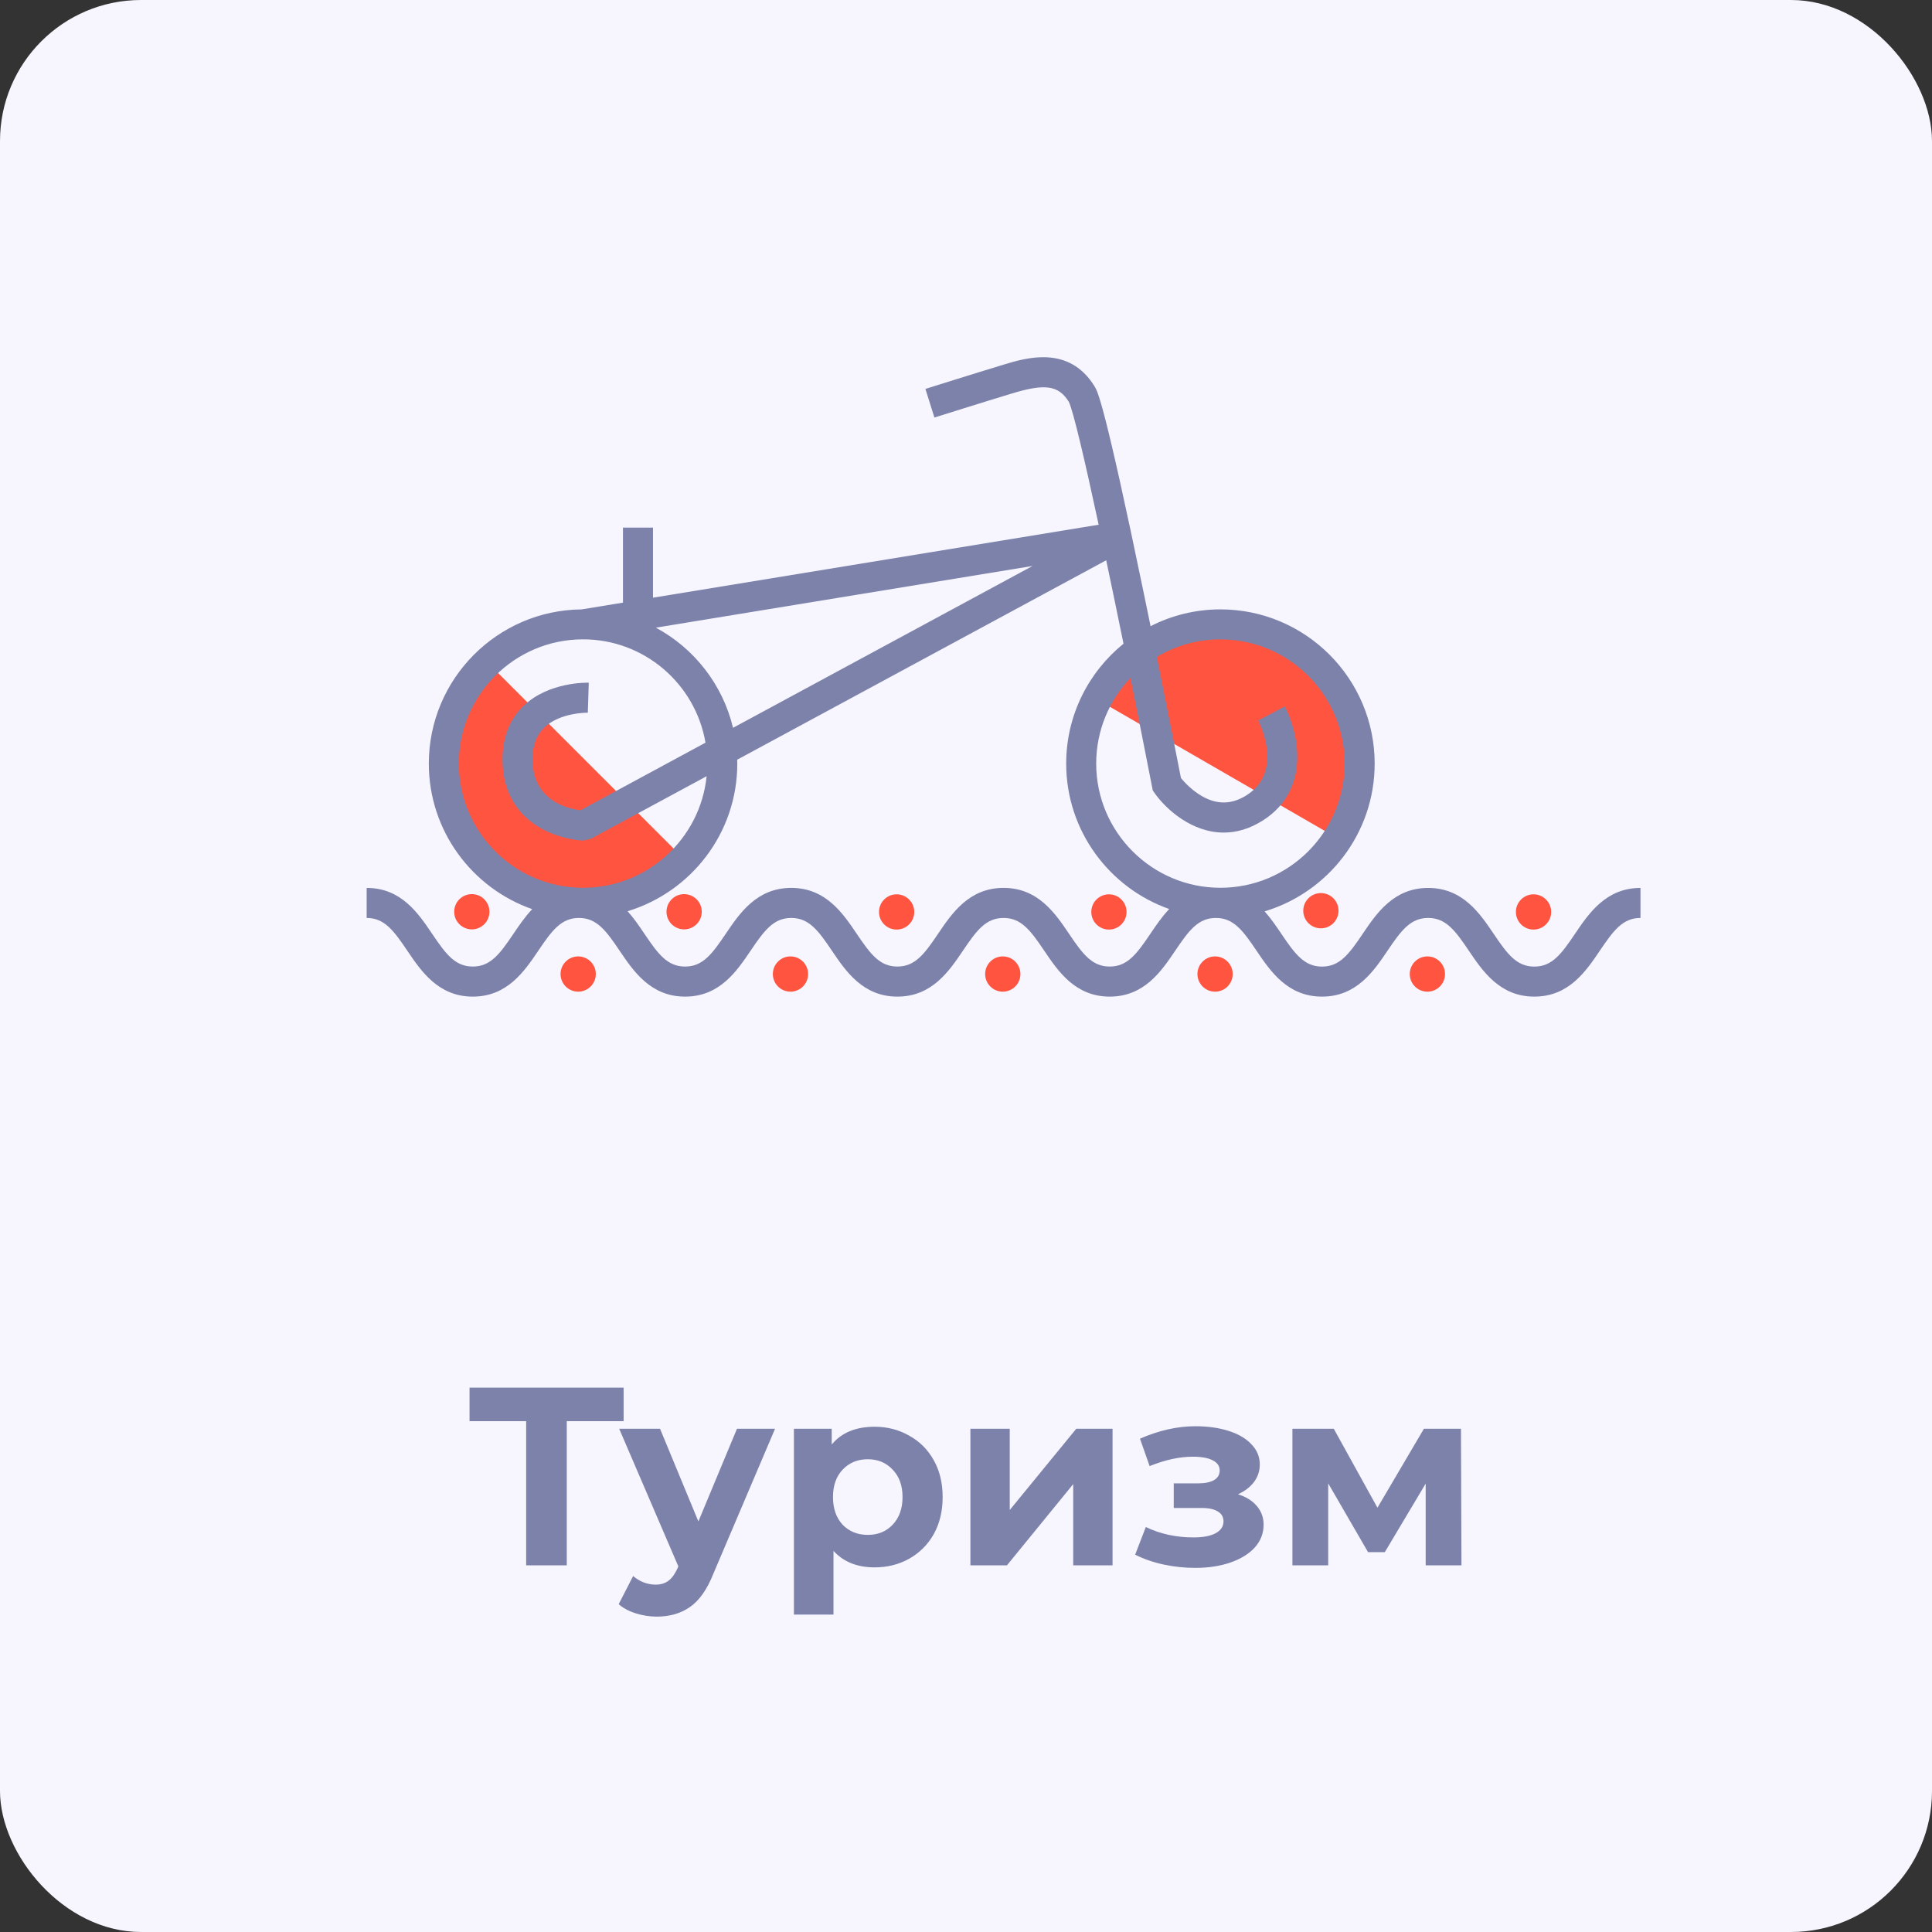 <?xml version="1.0" encoding="UTF-8"?> <svg xmlns="http://www.w3.org/2000/svg" width="137" height="137" viewBox="0 0 137 137" fill="none"><rect x="0" y="0" width="137" height="137" fill="#333333" stroke="none"/> <rect width="137" height="137" rx="10" fill="#F7F6FF"></rect> <path d="M34.515 60.661C38.309 64.455 44.461 64.455 48.255 60.661L34.515 46.92C30.721 50.715 30.721 56.867 34.515 60.661Z" fill="#FF5440"></path> <path d="M91.656 46.381C87.009 43.698 81.067 45.29 78.384 49.937L95.212 59.653C97.895 55.006 96.303 49.064 91.656 46.381Z" fill="#FF5440"></path> <path d="M78.635 65.917C77.944 65.917 77.385 65.357 77.385 64.667C77.385 63.977 77.944 63.417 78.635 63.417C79.325 63.417 79.885 63.977 79.885 64.667C79.885 65.357 79.325 65.917 78.635 65.917Z" fill="#FF5440"></path> <path d="M86.162 70.32C85.472 70.32 84.912 69.76 84.912 69.07C84.912 68.379 85.472 67.82 86.162 67.82C86.853 67.82 87.412 68.379 87.412 69.07C87.412 69.76 86.853 70.32 86.162 70.32Z" fill="#FF5440"></path> <path d="M92.511 65.057C92.247 64.419 92.549 63.688 93.187 63.424C93.825 63.16 94.556 63.462 94.82 64.1C95.085 64.738 94.782 65.469 94.144 65.734C93.506 65.998 92.775 65.695 92.511 65.057Z" fill="#FF5440"></path> <path d="M101.218 70.32C100.527 70.32 99.968 69.76 99.968 69.07C99.968 68.379 100.527 67.82 101.218 67.82C101.908 67.82 102.468 68.379 102.468 69.07C102.468 69.76 101.908 70.32 101.218 70.32Z" fill="#FF5440"></path> <path d="M108.744 65.917C108.054 65.917 107.494 65.357 107.494 64.667C107.494 63.977 108.054 63.417 108.744 63.417C109.434 63.417 109.994 63.977 109.994 64.667C109.994 65.357 109.434 65.917 108.744 65.917Z" fill="#FF5440"></path> <path d="M63.581 65.917C62.891 65.917 62.331 65.357 62.331 64.667C62.331 63.977 62.891 63.417 63.581 63.417C64.271 63.417 64.831 63.977 64.831 64.667C64.831 65.357 64.271 65.917 63.581 65.917Z" fill="#FF5440"></path> <path d="M71.108 70.32C70.418 70.32 69.858 69.76 69.858 69.07C69.858 68.379 70.418 67.82 71.108 67.82C71.799 67.82 72.358 68.379 72.358 69.07C72.358 69.76 71.799 70.32 71.108 70.32Z" fill="#FF5440"></path> <path d="M48.312 65.887C47.63 65.777 47.168 65.135 47.278 64.453C47.389 63.772 48.031 63.309 48.712 63.42C49.394 63.53 49.857 64.172 49.746 64.854C49.635 65.535 48.993 65.998 48.312 65.887Z" fill="#FF5440"></path> <path d="M56.053 70.32C55.362 70.32 54.803 69.76 54.803 69.07C54.803 68.379 55.362 67.82 56.053 67.82C56.743 67.82 57.303 68.379 57.303 69.07C57.303 69.76 56.743 70.32 56.053 70.32Z" fill="#FF5440"></path> <path d="M33.257 65.887C32.576 65.776 32.113 65.134 32.224 64.453C32.334 63.772 32.976 63.309 33.658 63.419C34.339 63.53 34.802 64.172 34.691 64.853C34.581 65.535 33.939 65.998 33.257 65.887Z" fill="#FF5440"></path> <path d="M40.999 70.32C40.309 70.32 39.749 69.76 39.749 69.07C39.749 68.379 40.309 67.82 40.999 67.82C41.689 67.82 42.249 68.379 42.249 69.07C42.249 69.76 41.689 70.32 40.999 70.32Z" fill="#FF5440"></path> <path d="M30.644 66.218C31.614 67.657 32.273 68.539 33.526 68.539C34.779 68.539 35.437 67.657 36.407 66.218C36.794 65.647 37.218 65.019 37.738 64.469C33.475 62.976 30.408 58.914 30.408 54.147C30.408 48.151 35.259 43.268 41.242 43.213L44.175 42.733V37.415H46.304V42.383L77.907 37.208C76.923 32.637 76.102 29.124 75.791 28.493C75.061 27.324 74.116 27.186 71.765 27.899C69.7 28.525 66.293 29.597 66.26 29.608L65.621 27.578C65.656 27.567 69.071 26.492 71.147 25.863C72.771 25.37 75.794 24.453 77.612 27.389C77.835 27.751 78.3 28.502 81.124 42.146C81.281 42.903 81.436 43.657 81.588 44.403C83.077 43.642 84.759 43.212 86.543 43.212C92.574 43.212 97.479 48.118 97.479 54.149C97.479 59.091 94.184 63.274 89.675 64.626C90.133 65.137 90.513 65.701 90.864 66.221C91.835 67.66 92.493 68.542 93.746 68.542C94.999 68.542 95.657 67.66 96.628 66.221C97.607 64.771 98.827 62.964 101.273 62.964C103.722 62.964 104.94 64.771 105.919 66.221C106.889 67.66 107.548 68.542 108.801 68.542C110.054 68.542 110.712 67.66 111.682 66.221C112.662 64.771 113.881 62.964 116.328 62.964V65.093C115.075 65.093 114.417 65.975 113.446 67.414C112.467 68.864 111.248 70.671 108.801 70.671C106.352 70.671 105.134 68.864 104.155 67.414C103.185 65.975 102.526 65.093 101.273 65.093C100.02 65.093 99.362 65.975 98.392 67.414C97.412 68.864 96.193 70.671 93.746 70.671C91.298 70.671 90.08 68.864 89.1 67.414C88.13 65.975 87.472 65.093 86.219 65.093C84.966 65.093 84.307 65.975 83.337 67.414C82.358 68.864 81.138 70.671 78.691 70.671C76.243 70.671 75.025 68.864 74.046 67.414C73.075 65.975 72.417 65.093 71.164 65.093C69.911 65.093 69.252 65.975 68.282 67.414C67.303 68.864 66.083 70.671 63.636 70.671C61.188 70.671 59.97 68.864 58.991 67.414C58.021 65.975 57.362 65.093 56.109 65.093C54.856 65.093 54.198 65.975 53.227 67.414C52.248 68.864 51.029 70.671 48.582 70.671C46.133 70.671 44.915 68.864 43.936 67.414C42.966 65.975 42.307 65.093 41.054 65.093C39.801 65.093 39.143 65.975 38.173 67.414C37.193 68.864 35.974 70.671 33.527 70.671C31.079 70.671 29.861 68.864 28.881 67.414C27.911 65.975 27.253 65.093 26 65.093V62.964C28.447 62.959 29.665 64.766 30.644 66.218ZM46.506 44.508C49.221 45.967 51.249 48.54 51.98 51.611L73.22 40.133L46.506 44.508ZM86.541 62.953C91.398 62.953 95.349 59.003 95.349 54.146C95.349 49.289 91.398 45.338 86.541 45.338C84.894 45.338 83.352 45.794 82.031 46.583C82.875 50.748 83.559 54.232 83.743 55.172C83.968 55.444 84.474 56.002 85.162 56.413C86.275 57.081 87.341 57.067 88.421 56.375C91.05 54.69 89.296 51.232 89.221 51.086L90.163 50.592L91.105 50.096C92.07 51.928 92.992 55.974 89.569 58.168C88.599 58.79 87.656 59.039 86.778 59.039C84.534 59.039 82.704 57.414 81.876 56.24L81.745 56.054L81.701 55.831C81.248 53.505 80.717 50.829 80.162 48.08C78.658 49.66 77.732 51.796 77.732 54.146C77.733 59.003 81.686 62.953 86.541 62.953ZM45.699 66.218C46.669 67.657 47.327 68.539 48.58 68.539C49.833 68.539 50.492 67.657 51.462 66.218C52.441 64.768 53.661 62.961 56.108 62.961C58.556 62.961 59.774 64.768 60.753 66.218C61.724 67.657 62.382 68.539 63.635 68.539C64.888 68.539 65.546 67.657 66.517 66.218C67.496 64.768 68.716 62.961 71.162 62.961C73.611 62.961 74.829 64.768 75.808 66.218C76.778 67.657 77.437 68.539 78.69 68.539C79.943 68.539 80.601 67.657 81.572 66.218C81.959 65.644 82.385 65.012 82.91 64.46C78.659 62.959 75.604 58.904 75.604 54.146C75.604 50.717 77.192 47.652 79.669 45.647C79.258 43.635 78.843 41.627 78.443 39.73L52.274 53.872C52.276 53.963 52.282 54.054 52.282 54.146C52.282 59.079 48.998 63.256 44.503 64.615C44.964 65.128 45.347 65.695 45.699 66.218ZM41.345 62.953C45.898 62.953 49.655 59.48 50.107 55.043L41.898 59.479L41.355 59.606C41.211 59.602 39.903 59.538 38.556 58.84C37.222 58.15 35.633 56.723 35.633 53.846C35.633 52.289 36.13 51.018 37.111 50.069C38.897 48.34 41.635 48.407 41.751 48.411L41.682 50.539C41.663 50.539 39.719 50.507 38.592 51.597C38.034 52.138 37.762 52.873 37.762 53.846C37.762 56.796 40.283 57.351 41.164 57.455L50.026 52.664C49.321 48.51 45.699 45.336 41.345 45.336C36.488 45.336 32.537 49.287 32.537 54.144C32.537 59.001 36.488 62.953 41.345 62.953Z" fill="#7D82AA"></path> <path d="M44.222 100.776H40.19V111H37.31V100.776H33.296V98.4H44.222V100.776ZM54.959 101.316L50.585 111.594C50.141 112.71 49.589 113.496 48.929 113.952C48.281 114.408 47.495 114.636 46.571 114.636C46.067 114.636 45.569 114.558 45.077 114.402C44.585 114.246 44.183 114.03 43.871 113.754L44.897 111.756C45.113 111.948 45.359 112.098 45.635 112.206C45.923 112.314 46.205 112.368 46.481 112.368C46.865 112.368 47.177 112.272 47.417 112.08C47.657 111.9 47.873 111.594 48.065 111.162L48.101 111.072L43.907 101.316H46.805L49.523 107.886L52.259 101.316H54.959ZM62.02 101.172C62.92 101.172 63.736 101.382 64.468 101.802C65.212 102.21 65.794 102.792 66.214 103.548C66.634 104.292 66.844 105.162 66.844 106.158C66.844 107.154 66.634 108.03 66.214 108.786C65.794 109.53 65.212 110.112 64.468 110.532C63.736 110.94 62.92 111.144 62.02 111.144C60.784 111.144 59.812 110.754 59.104 109.974V114.492H56.296V101.316H58.978V102.432C59.674 101.592 60.688 101.172 62.02 101.172ZM61.534 108.84C62.254 108.84 62.842 108.6 63.298 108.12C63.766 107.628 64 106.974 64 106.158C64 105.342 63.766 104.694 63.298 104.214C62.842 103.722 62.254 103.476 61.534 103.476C60.814 103.476 60.22 103.722 59.752 104.214C59.296 104.694 59.068 105.342 59.068 106.158C59.068 106.974 59.296 107.628 59.752 108.12C60.22 108.6 60.814 108.84 61.534 108.84ZM68.812 101.316H71.602V107.076L76.318 101.316H78.892V111H76.102V105.24L71.404 111H68.812V101.316ZM87.785 105.96C88.361 106.14 88.805 106.416 89.117 106.788C89.441 107.16 89.603 107.604 89.603 108.12C89.603 108.732 89.393 109.272 88.973 109.74C88.553 110.196 87.977 110.55 87.245 110.802C86.513 111.054 85.685 111.18 84.761 111.18C84.005 111.18 83.261 111.102 82.529 110.946C81.797 110.79 81.119 110.556 80.495 110.244L81.251 108.282C82.271 108.774 83.399 109.02 84.635 109.02C85.295 109.02 85.811 108.924 86.183 108.732C86.567 108.528 86.759 108.246 86.759 107.886C86.759 107.574 86.627 107.34 86.363 107.184C86.099 107.016 85.715 106.932 85.211 106.932H83.231V105.186H84.959C85.451 105.186 85.829 105.108 86.093 104.952C86.357 104.796 86.489 104.568 86.489 104.268C86.489 103.956 86.321 103.716 85.985 103.548C85.661 103.38 85.193 103.296 84.581 103.296C83.645 103.296 82.625 103.518 81.521 103.962L80.837 102.018C82.181 101.43 83.489 101.136 84.761 101.136C85.637 101.136 86.417 101.244 87.101 101.46C87.797 101.676 88.343 101.994 88.739 102.414C89.135 102.822 89.333 103.302 89.333 103.854C89.333 104.31 89.195 104.724 88.919 105.096C88.643 105.456 88.265 105.744 87.785 105.96ZM101.096 111V105.204L98.198 110.064H97.01L94.184 105.186V111H91.646V101.316H94.58L97.676 106.914L100.97 101.316H103.598L103.634 111H101.096Z" fill="#7D82AA"></path> </svg> 